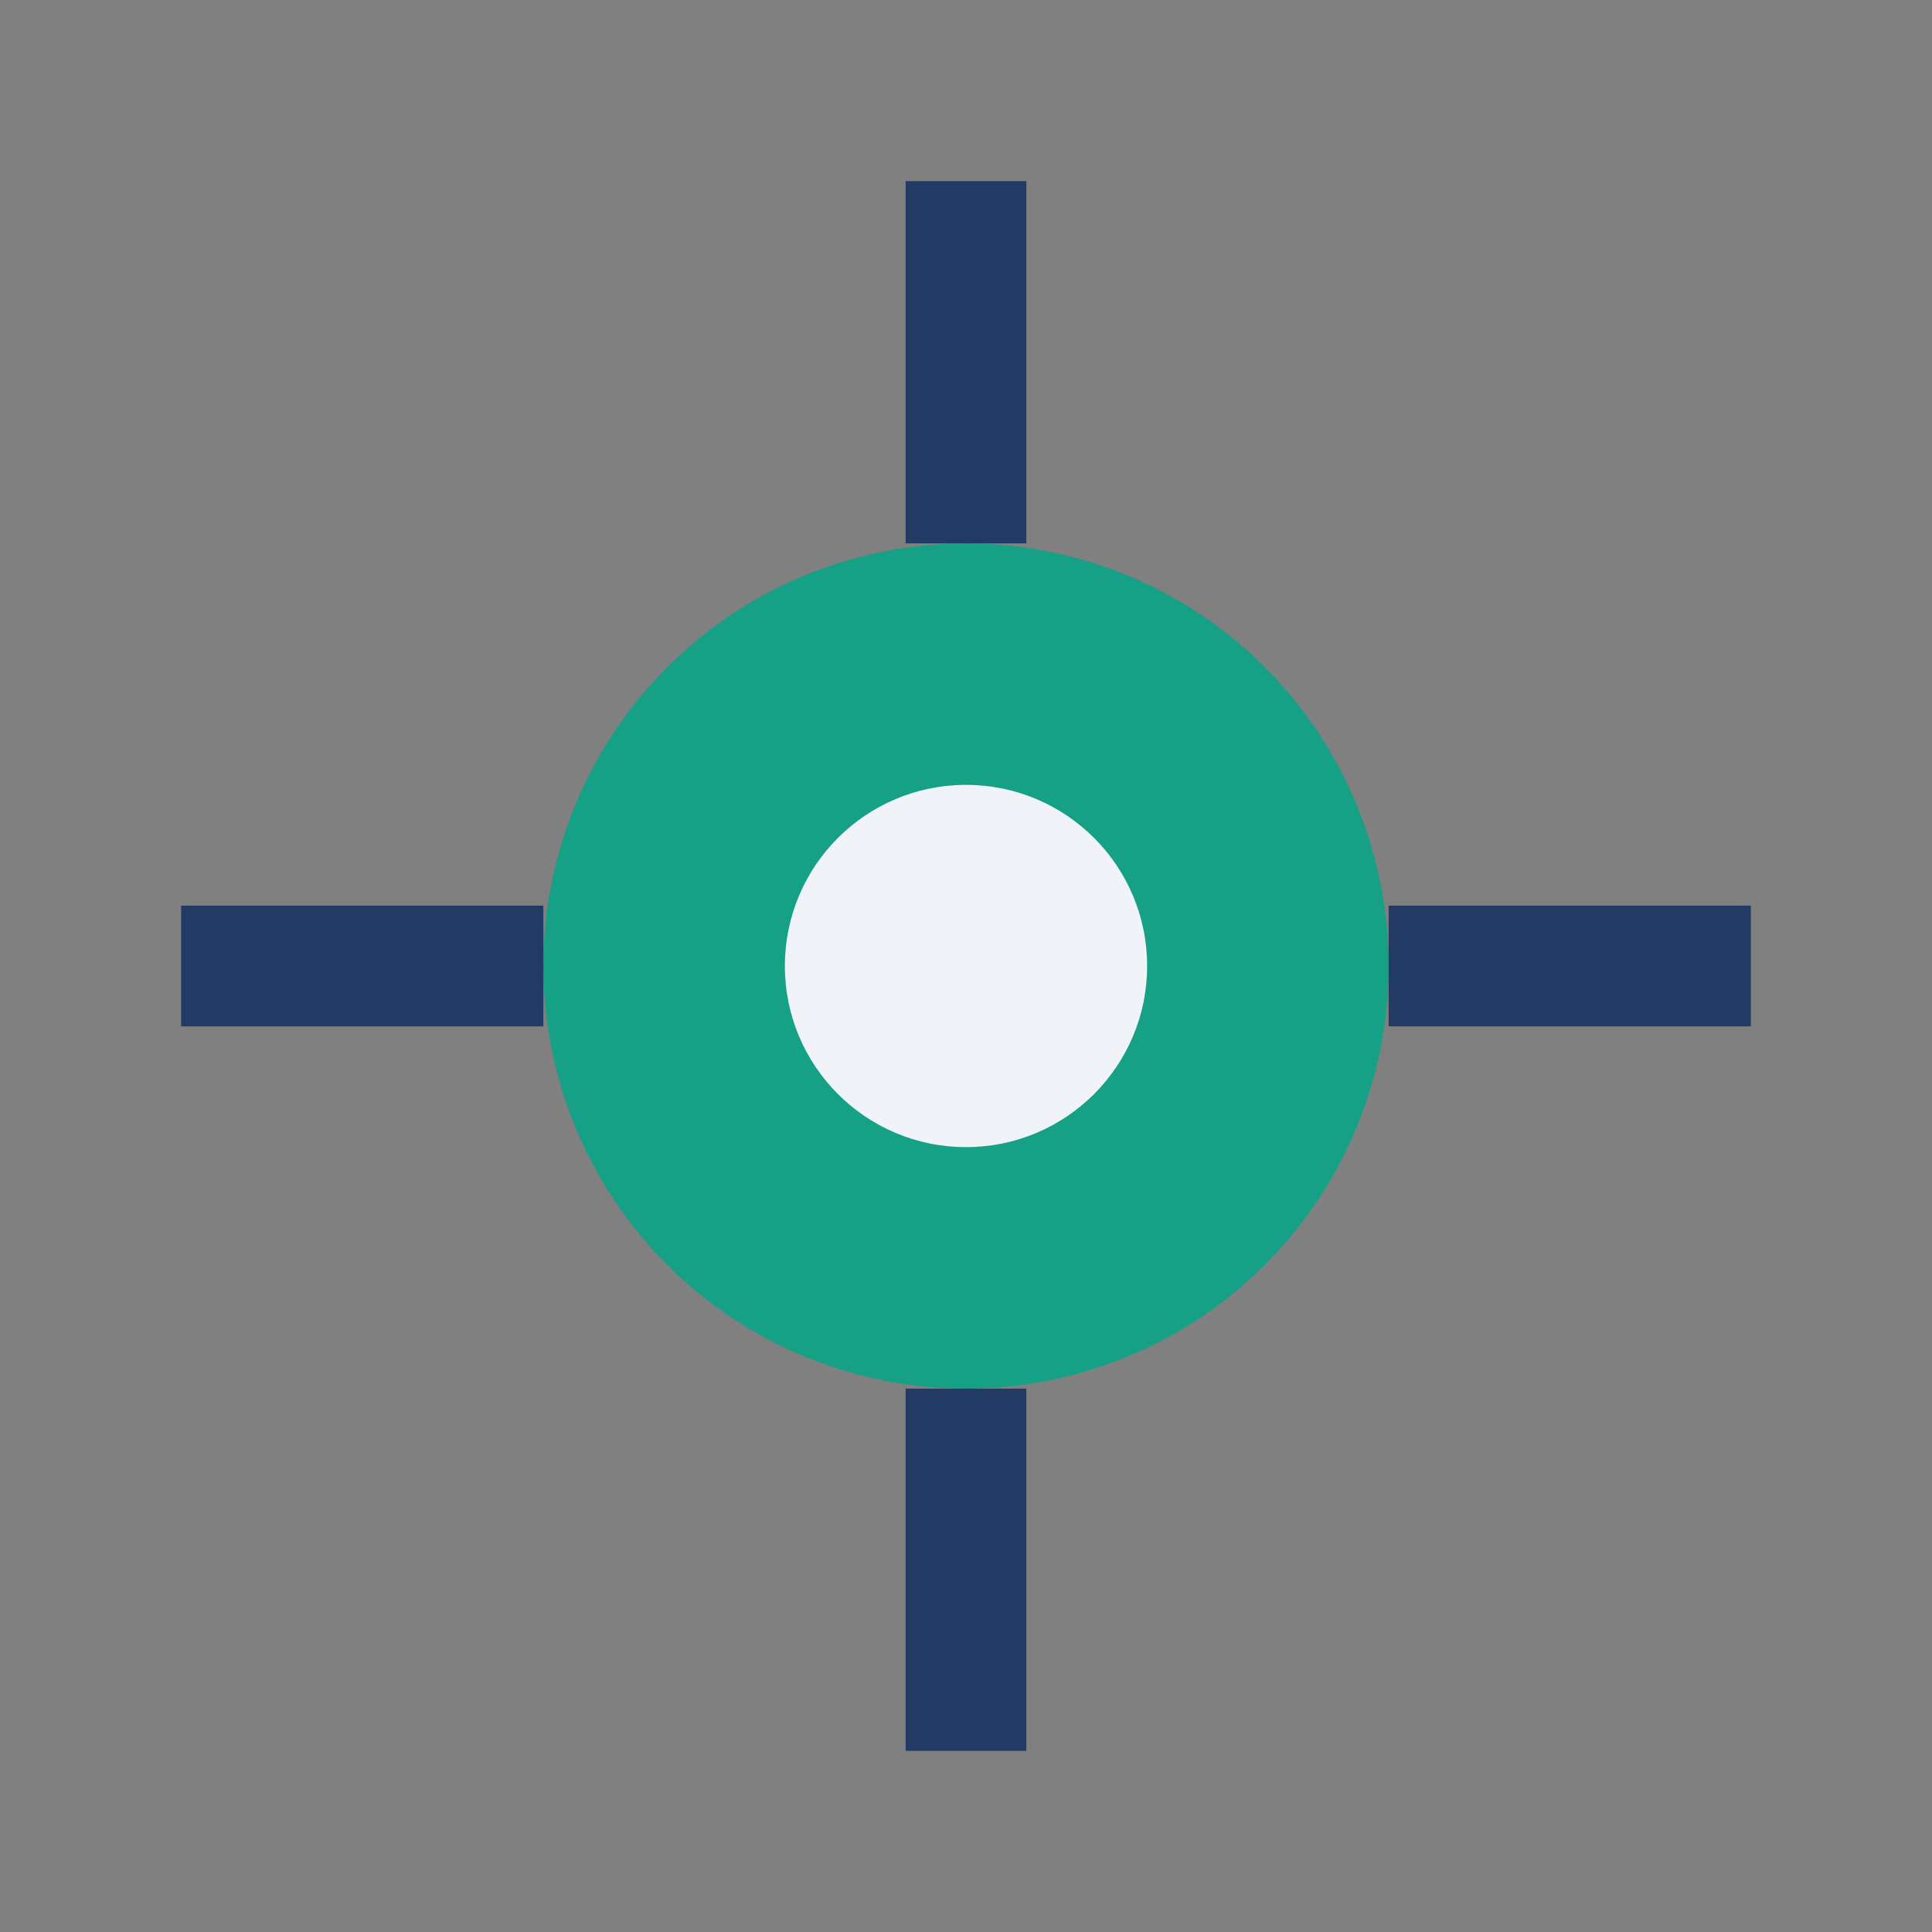 <?xml version="1.0" encoding="UTF-8"?>
<svg xmlns="http://www.w3.org/2000/svg" width="32" height="32" viewBox="0 0 32 32"><rect x="0" y="0" width="32" height="32" fill="#808080" stroke="none"/><circle cx="16" cy="16" r="7" fill="#16A085"/><circle cx="16" cy="16" r="3" fill="#F0F4F8"/><g stroke="#233B64" stroke-width="2"><line x1="16" y1="3" x2="16" y2="9"/><line x1="16" y1="23" x2="16" y2="29"/><line x1="3" y1="16" x2="9" y2="16"/><line x1="23" y1="16" x2="29" y2="16"/></g></svg>